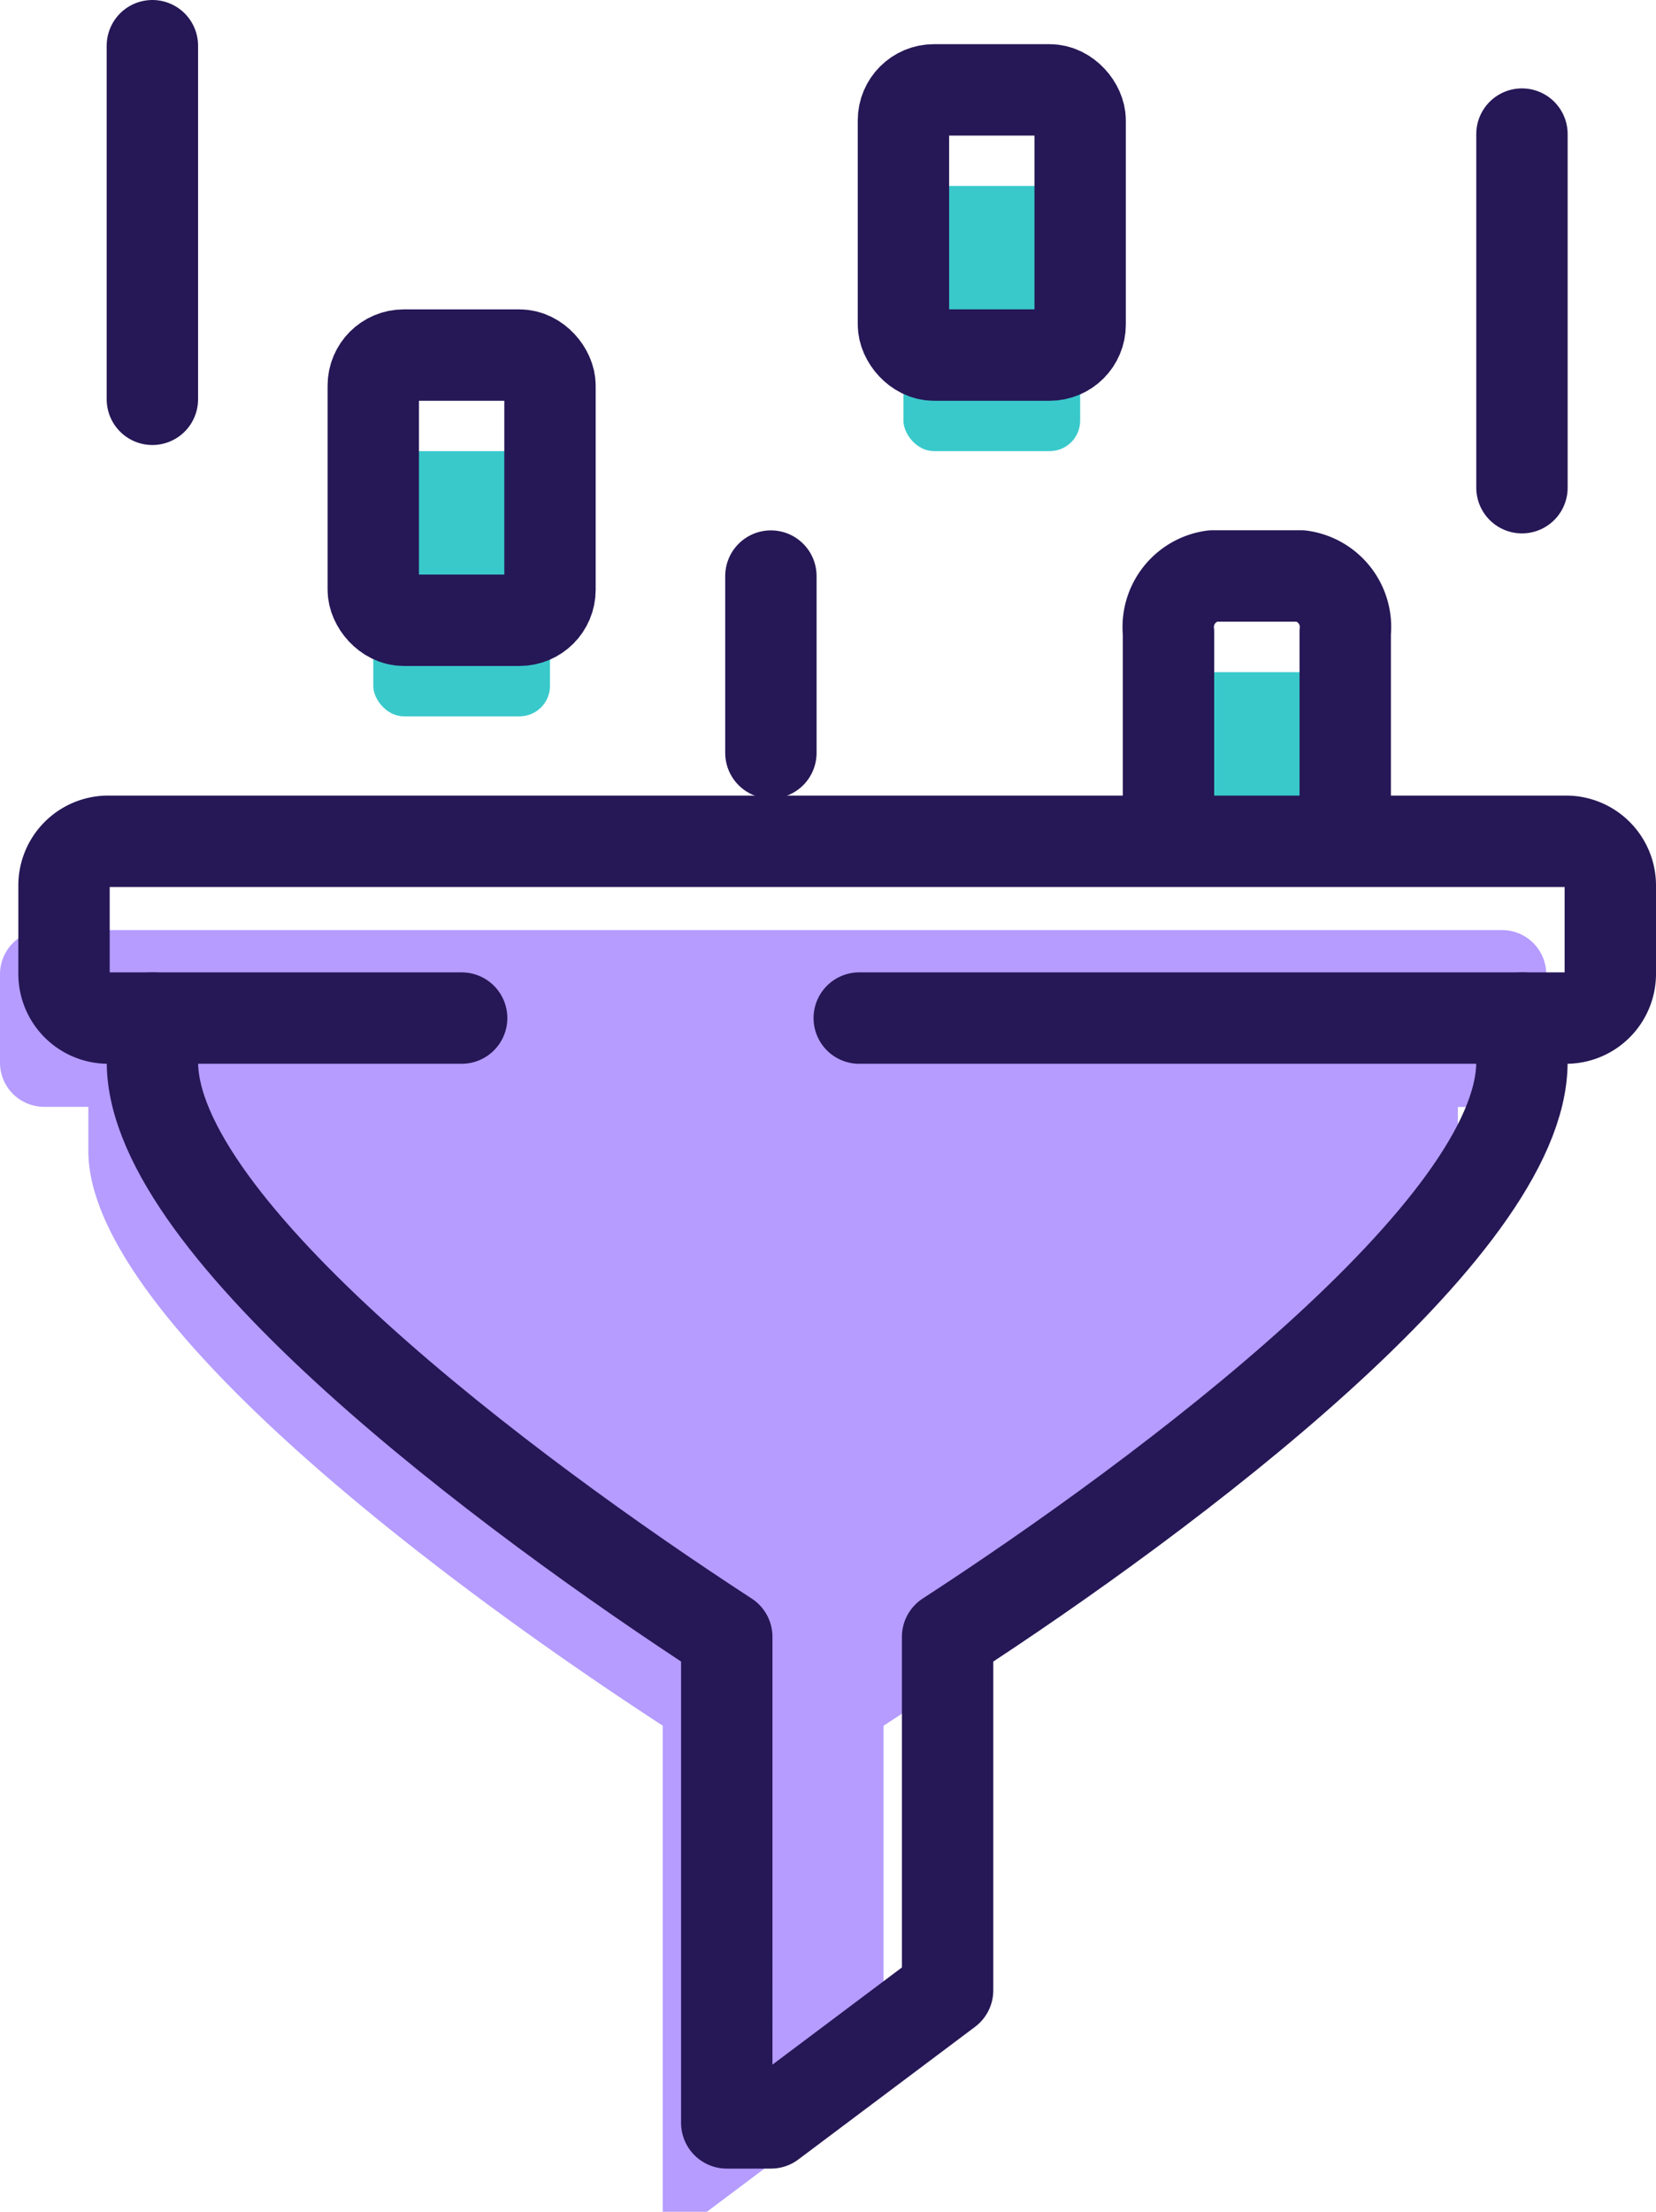 <svg xmlns="http://www.w3.org/2000/svg" width="54.372" height="72.592" viewBox="0 0 54.372 72.592">
  <g id="Funnel_Icon" data-name="Funnel Icon" transform="translate(504.931 -535.84)">
    <path id="Path_7610" data-name="Path 7610" d="M-466.565,563.7V559.35a1.451,1.451,0,0,1,1.451-1.45h2.9a1.451,1.451,0,0,1,1.451,1.45V563.7" fill="#39c9cb"/>
    <rect id="Rectangle_1136" data-name="Rectangle 1136" width="5.802" height="8.703" rx="1" transform="translate(-492.675 550.647)" fill="#39c9cb"/>
    <rect id="Rectangle_1137" data-name="Rectangle 1137" width="5.802" height="8.703" rx="1" transform="translate(-475.268 541.943)" fill="#39c9cb"/>
    <path id="Path_7611" data-name="Path 7611" d="M-455.611,566.365h-47.87a1.451,1.451,0,0,0-1.45,1.451v2.9a1.45,1.45,0,0,0,1.45,1.45h1.451v1.451c0,5.44,11.605,14.143,18.858,18.858v15.956h1.45l5.8-4.352v-11.6c7.253-4.715,18.858-13.418,18.858-18.858v-1.451h1.451a1.45,1.45,0,0,0,1.45-1.45v-2.9A1.451,1.451,0,0,0-455.611,566.365Z" fill="#b59cfe"/>
    <g id="Group_3446" data-name="Group 3446">
      <path id="Path_7612" data-name="Path 7612" d="M-454.961,569.253v1.45c0,5.44-11.6,14.143-18.857,18.858v11.6l-5.8,4.352h-1.451V589.561c-7.252-4.715-18.857-13.418-18.857-18.858v-1.45" fill="none" stroke="#261756" stroke-linecap="round" stroke-linejoin="round" stroke-width="3"/>
      <path id="Path_7613" data-name="Path 7613" d="M-489.774,569.253h-11.605a1.451,1.451,0,0,1-1.45-1.451v-2.9a1.451,1.451,0,0,1,1.45-1.451h47.869a1.451,1.451,0,0,1,1.451,1.451v2.9a1.451,1.451,0,0,1-1.451,1.451h-23.209" fill="none" stroke="#261756" stroke-linecap="round" stroke-linejoin="round" stroke-width="3"/>
      <path id="Path_7614" data-name="Path 7614" d="M-466.565,562.176V556.6a1.692,1.692,0,0,1,1.451-1.857h2.9a1.692,1.692,0,0,1,1.451,1.857v5.572" fill="none" stroke="#261756" stroke-linecap="round" stroke-linejoin="round" stroke-width="3"/>
      <line id="Line_59" data-name="Line 59" y2="5.802" transform="translate(-479.62 554.747)" fill="none" stroke="#261756" stroke-linecap="round" stroke-linejoin="round" stroke-width="3"/>
      <rect id="Rectangle_1138" data-name="Rectangle 1138" width="5.802" height="8.703" rx="1" transform="translate(-492.675 547.494)" fill="none" stroke="#261756" stroke-linecap="round" stroke-linejoin="round" stroke-width="3"/>
      <rect id="Rectangle_1139" data-name="Rectangle 1139" width="5.802" height="8.703" rx="1" transform="translate(-475.268 538.79)" fill="none" stroke="#261756" stroke-linecap="round" stroke-linejoin="round" stroke-width="3"/>
      <line id="Line_60" data-name="Line 60" y2="11.605" transform="translate(-499.928 537.34)" fill="none" stroke="#261756" stroke-linecap="round" stroke-linejoin="round" stroke-width="3"/>
      <line id="Line_61" data-name="Line 61" y2="11.605" transform="translate(-454.96 540.241)" fill="none" stroke="#261756" stroke-linecap="round" stroke-linejoin="round" stroke-width="3"/>
    </g>
  </g>
</svg>
